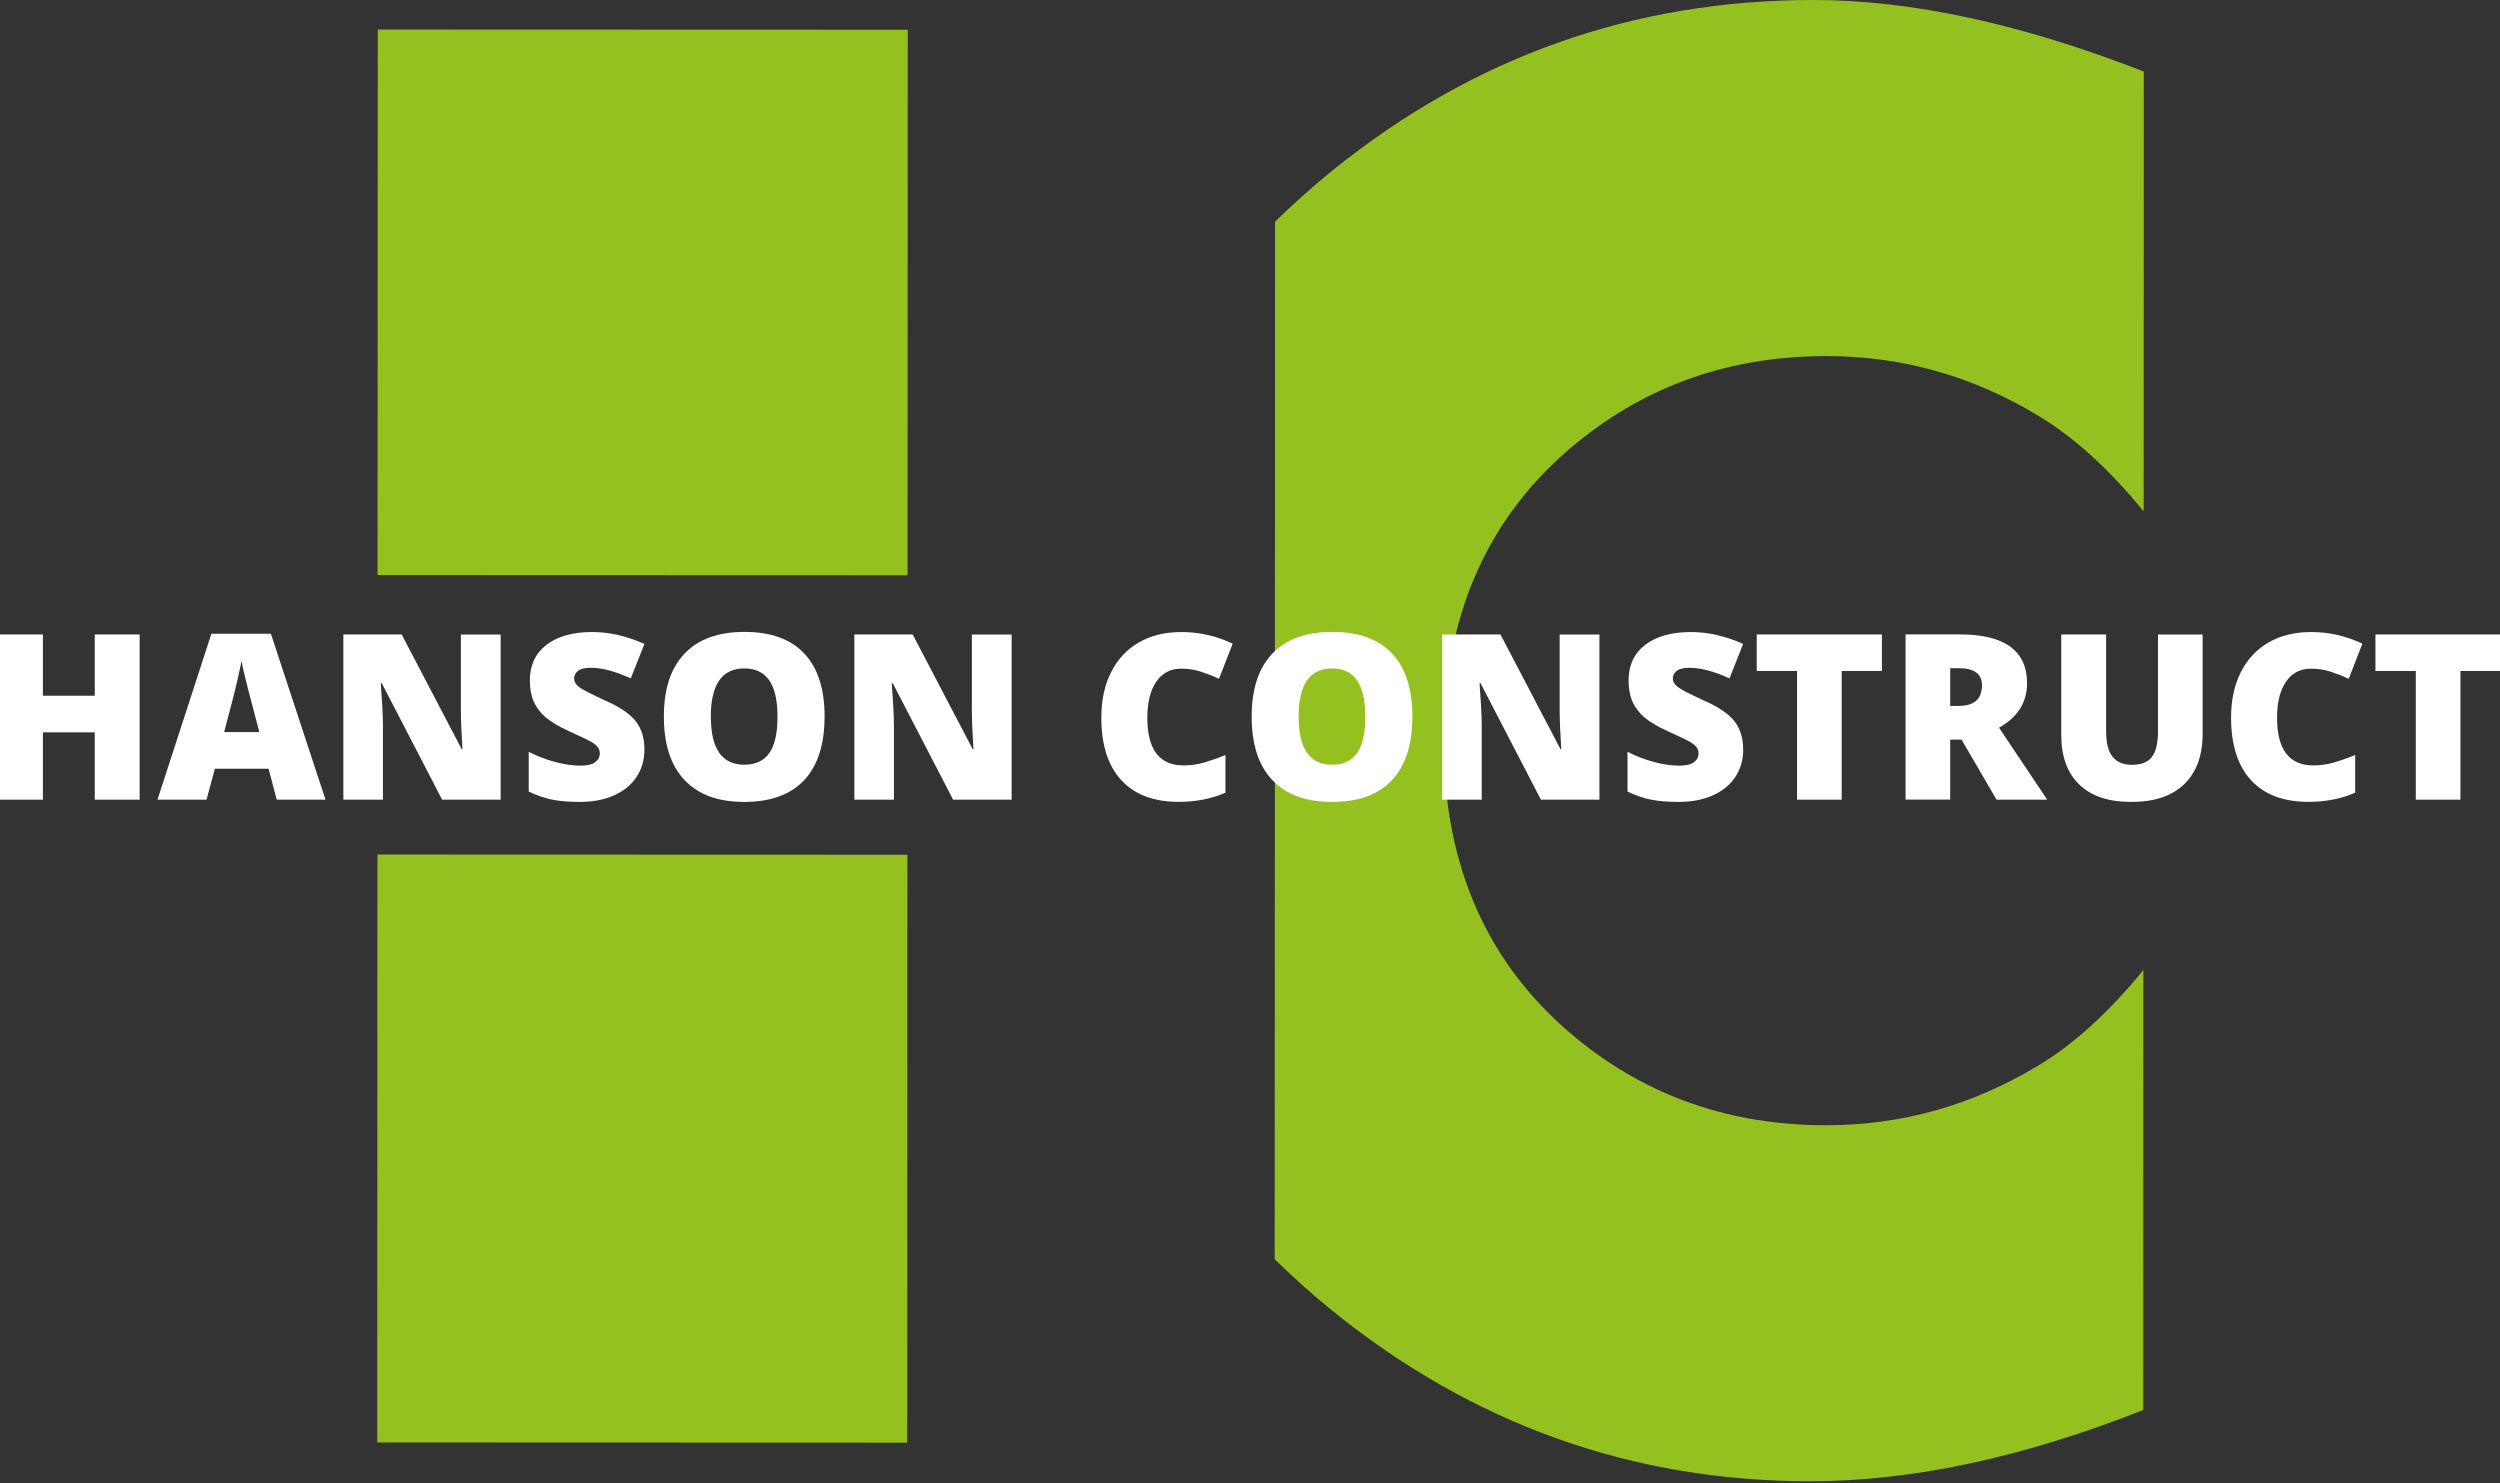 <?xml version="1.0" encoding="UTF-8"?> <svg xmlns="http://www.w3.org/2000/svg" width="391" height="232" viewBox="0 0 391 232" fill="none"><rect x="0" y="0" width="391" height="232" fill="#333333" stroke="none"/><g clip-path="url(#clip0_401_63)"><path d="M59.08 4.62L141.97 4.65L141.94 89.97L59.05 89.94L59.08 4.62ZM59 225.6L141.89 225.63L141.92 133.68L59.03 133.65L59 225.6ZM246.75 69.15C257.78 60.17 270.75 55.69 285.67 55.69C297.45 55.69 308.47 58.79 318.74 64.99C324.36 68.36 329.87 73.36 335.27 79.99L335.29 11.19C316.19 3.74 298.98 8.42696e-06 283.65 8.42696e-06C255.48 -0.01 230.39 8.88 208.36 26.69C205.19 29.26 202.23 31.93 199.42 34.67L199.36 196.94C202.17 199.69 205.13 202.36 208.29 204.93C230.3 222.75 255.23 231.66 283.07 231.67C299.04 231.67 316.42 227.96 335.2 220.52L335.22 151.72C329.7 158.46 324.19 163.45 318.68 166.71C308.41 172.9 297.38 175.99 285.6 175.99C270.68 175.99 257.71 171.49 246.69 162.5C232.75 151.13 225.79 135.6 225.79 115.9C225.79 96.09 232.77 80.51 246.72 69.16" fill="#94C11F"></path><path d="M21.84 125.07H14.82V114.54H6.71V125.07H-0.31V99.23H6.71V108.81H14.82V99.23H21.84V125.07Z" fill="white"></path><path d="M43.28 125.07L42.01 120.23H33.61L32.3 125.07H24.63L33.06 99.12H42.37L50.91 125.07H43.27H43.28ZM40.56 114.5L39.45 110.26C39.19 109.32 38.88 108.1 38.5 106.6C38.13 105.1 37.88 104.03 37.77 103.38C37.66 103.98 37.45 104.97 37.14 106.35C36.83 107.73 36.14 110.44 35.06 114.5H40.56Z" fill="white"></path><path d="M78.31 125.07H69.15L59.71 106.86H59.55C59.77 109.72 59.89 111.91 59.89 113.42V125.07H53.7V99.23H62.82L72.22 117.19H72.33C72.16 114.59 72.08 112.49 72.08 110.92V99.24H78.3V125.08L78.31 125.07Z" fill="white"></path><path d="M100.79 117.22C100.79 118.82 100.38 120.25 99.57 121.49C98.76 122.73 97.58 123.7 96.05 124.39C94.52 125.08 92.72 125.42 90.66 125.42C88.94 125.42 87.5 125.3 86.33 125.06C85.16 124.82 83.95 124.4 82.69 123.8V117.58C84.02 118.26 85.41 118.8 86.84 119.18C88.27 119.56 89.6 119.75 90.8 119.75C91.84 119.75 92.6 119.57 93.08 119.21C93.56 118.85 93.81 118.39 93.81 117.82C93.81 117.47 93.71 117.16 93.52 116.89C93.33 116.62 93.01 116.36 92.58 116.09C92.15 115.82 91 115.27 89.14 114.43C87.45 113.66 86.19 112.92 85.35 112.2C84.51 111.48 83.88 110.66 83.48 109.73C83.07 108.8 82.87 107.7 82.87 106.42C82.87 104.04 83.74 102.18 85.47 100.85C87.2 99.52 89.58 98.85 92.61 98.85C95.28 98.85 98.01 99.47 100.79 100.71L98.65 106.1C96.23 104.99 94.15 104.44 92.39 104.44C91.48 104.44 90.82 104.6 90.41 104.92C90 105.24 89.79 105.63 89.79 106.1C89.79 106.61 90.05 107.06 90.58 107.46C91.1 107.86 92.53 108.59 94.85 109.65C97.08 110.65 98.62 111.73 99.49 112.88C100.36 114.03 100.79 115.48 100.79 117.22Z" fill="white"></path><path d="M128.96 112.11C128.96 116.46 127.89 119.76 125.76 122.03C123.63 124.29 120.5 125.42 116.39 125.42C112.28 125.42 109.23 124.28 107.07 122.01C104.91 119.74 103.83 116.42 103.83 112.08C103.83 107.74 104.9 104.5 107.06 102.23C109.21 99.96 112.34 98.83 116.44 98.83C120.54 98.83 123.67 99.95 125.79 102.21C127.91 104.46 128.97 107.77 128.97 112.13L128.96 112.11ZM111.18 112.11C111.18 117.11 112.92 119.6 116.39 119.6C118.16 119.6 119.47 118.99 120.32 117.78C121.17 116.57 121.6 114.68 121.6 112.11C121.6 109.54 121.17 107.62 120.3 106.39C119.43 105.16 118.14 104.54 116.42 104.54C112.92 104.54 111.17 107.06 111.17 112.1L111.18 112.11Z" fill="white"></path><path d="M158.23 125.07H149.07L139.63 106.86H139.47C139.69 109.72 139.81 111.91 139.81 113.42V125.07H133.62V99.23H142.74L152.14 117.19H152.25C152.08 114.59 152 112.49 152 110.92V99.24H158.22V125.08L158.23 125.07Z" fill="white"></path><path d="M184.73 104.58C183.07 104.58 181.77 105.26 180.84 106.62C179.91 107.98 179.44 109.86 179.44 112.25C179.44 117.22 181.33 119.71 185.11 119.71C186.25 119.71 187.36 119.55 188.43 119.23C189.5 118.91 190.58 118.53 191.66 118.08V123.98C189.5 124.93 187.06 125.41 184.34 125.41C180.44 125.41 177.45 124.28 175.37 122.02C173.29 119.76 172.25 116.49 172.25 112.21C172.25 109.54 172.75 107.18 173.76 105.16C174.77 103.13 176.22 101.58 178.11 100.48C180 99.39 182.23 98.85 184.78 98.85C187.57 98.85 190.24 99.46 192.79 100.67L190.65 106.17C189.7 105.72 188.74 105.35 187.79 105.04C186.84 104.73 185.81 104.58 184.71 104.58H184.73Z" fill="white"></path><path d="M220.89 112.11C220.89 116.46 219.82 119.76 217.69 122.03C215.56 124.3 212.44 125.42 208.32 125.42C204.2 125.42 201.16 124.28 199 122.01C196.84 119.74 195.76 116.42 195.76 112.08C195.76 107.74 196.84 104.5 198.99 102.23C201.14 99.96 204.27 98.83 208.37 98.83C212.47 98.83 215.6 99.95 217.72 102.21C219.84 104.46 220.9 107.77 220.9 112.13L220.89 112.11ZM203.11 112.11C203.11 117.11 204.85 119.6 208.32 119.6C210.09 119.6 211.4 118.99 212.25 117.78C213.1 116.57 213.53 114.68 213.53 112.11C213.53 109.54 213.1 107.62 212.23 106.39C211.36 105.16 210.07 104.54 208.35 104.54C204.85 104.54 203.1 107.06 203.1 112.1L203.11 112.11Z" fill="white"></path><path d="M250.16 125.07H241L231.56 106.86H231.4C231.62 109.72 231.74 111.91 231.74 113.42V125.07H225.55V99.23H234.67L244.07 117.19H244.18C244.01 114.59 243.93 112.49 243.93 110.92V99.24H250.15V125.08L250.16 125.07Z" fill="white"></path><path d="M272.64 117.22C272.64 118.82 272.23 120.25 271.42 121.49C270.61 122.73 269.43 123.7 267.9 124.39C266.37 125.08 264.57 125.42 262.51 125.42C260.79 125.42 259.35 125.3 258.18 125.06C257.01 124.82 255.8 124.4 254.54 123.8V117.58C255.87 118.26 257.26 118.8 258.69 119.18C260.12 119.56 261.45 119.75 262.65 119.75C263.69 119.75 264.45 119.57 264.93 119.21C265.41 118.85 265.65 118.39 265.65 117.82C265.65 117.47 265.55 117.16 265.36 116.89C265.17 116.62 264.85 116.36 264.42 116.09C263.99 115.82 262.84 115.27 260.98 114.43C259.29 113.66 258.03 112.92 257.19 112.2C256.35 111.48 255.72 110.66 255.32 109.73C254.91 108.8 254.71 107.7 254.71 106.42C254.71 104.04 255.58 102.18 257.31 100.85C259.04 99.52 261.42 98.85 264.45 98.85C267.12 98.85 269.85 99.47 272.63 100.71L270.49 106.1C268.07 104.99 265.99 104.44 264.23 104.44C263.32 104.44 262.66 104.6 262.25 104.92C261.84 105.24 261.63 105.63 261.63 106.1C261.63 106.61 261.89 107.06 262.42 107.46C262.94 107.86 264.37 108.59 266.69 109.65C268.92 110.65 270.46 111.73 271.33 112.88C272.2 114.03 272.63 115.48 272.63 117.22H272.64Z" fill="white"></path><path d="M288.04 125.07H281.06V104.94H274.75V99.23H294.33V104.94H288.04V125.07Z" fill="white"></path><path d="M305.01 115.66V125.06H298.03V99.22H306.5C313.52 99.22 317.03 101.77 317.03 106.86C317.03 109.85 315.57 112.17 312.65 113.81L320.18 125.07H312.26L306.78 115.67H305.01V115.66ZM305.01 110.41H306.32C308.76 110.41 309.98 109.33 309.98 107.18C309.98 105.4 308.78 104.51 306.39 104.51H305.01V110.41Z" fill="white"></path><path d="M344.49 99.23V114.78C344.49 118.16 343.53 120.78 341.62 122.64C339.7 124.5 336.95 125.42 333.34 125.42C329.73 125.42 327.11 124.52 325.22 122.72C323.33 120.92 322.38 118.32 322.38 114.94V99.23H329.4V114.4C329.4 116.23 329.74 117.55 330.43 118.38C331.11 119.21 332.12 119.62 333.45 119.62C334.88 119.62 335.91 119.21 336.55 118.39C337.19 117.57 337.51 116.23 337.51 114.37V99.24H344.49V99.23Z" fill="white"></path><path d="M361.42 104.58C359.76 104.58 358.46 105.26 357.53 106.62C356.6 107.98 356.13 109.86 356.13 112.25C356.13 117.22 358.02 119.71 361.8 119.71C362.94 119.71 364.05 119.55 365.12 119.23C366.19 118.91 367.27 118.53 368.35 118.08V123.98C366.19 124.93 363.75 125.41 361.03 125.41C357.13 125.41 354.14 124.28 352.06 122.02C349.98 119.76 348.94 116.49 348.94 112.21C348.94 109.54 349.44 107.18 350.45 105.16C351.46 103.13 352.91 101.58 354.8 100.48C356.69 99.39 358.92 98.85 361.47 98.85C364.26 98.85 366.93 99.46 369.48 100.67L367.34 106.17C366.39 105.72 365.43 105.35 364.48 105.04C363.53 104.73 362.5 104.58 361.4 104.58H361.42Z" fill="white"></path><path d="M384.81 125.07H377.83V104.94H371.52V99.23H391.1V104.94H384.81V125.07Z" fill="white"></path></g><defs><clipPath id="clip0_401_63"><rect width="391" height="232" fill="white"></rect></clipPath></defs></svg> 